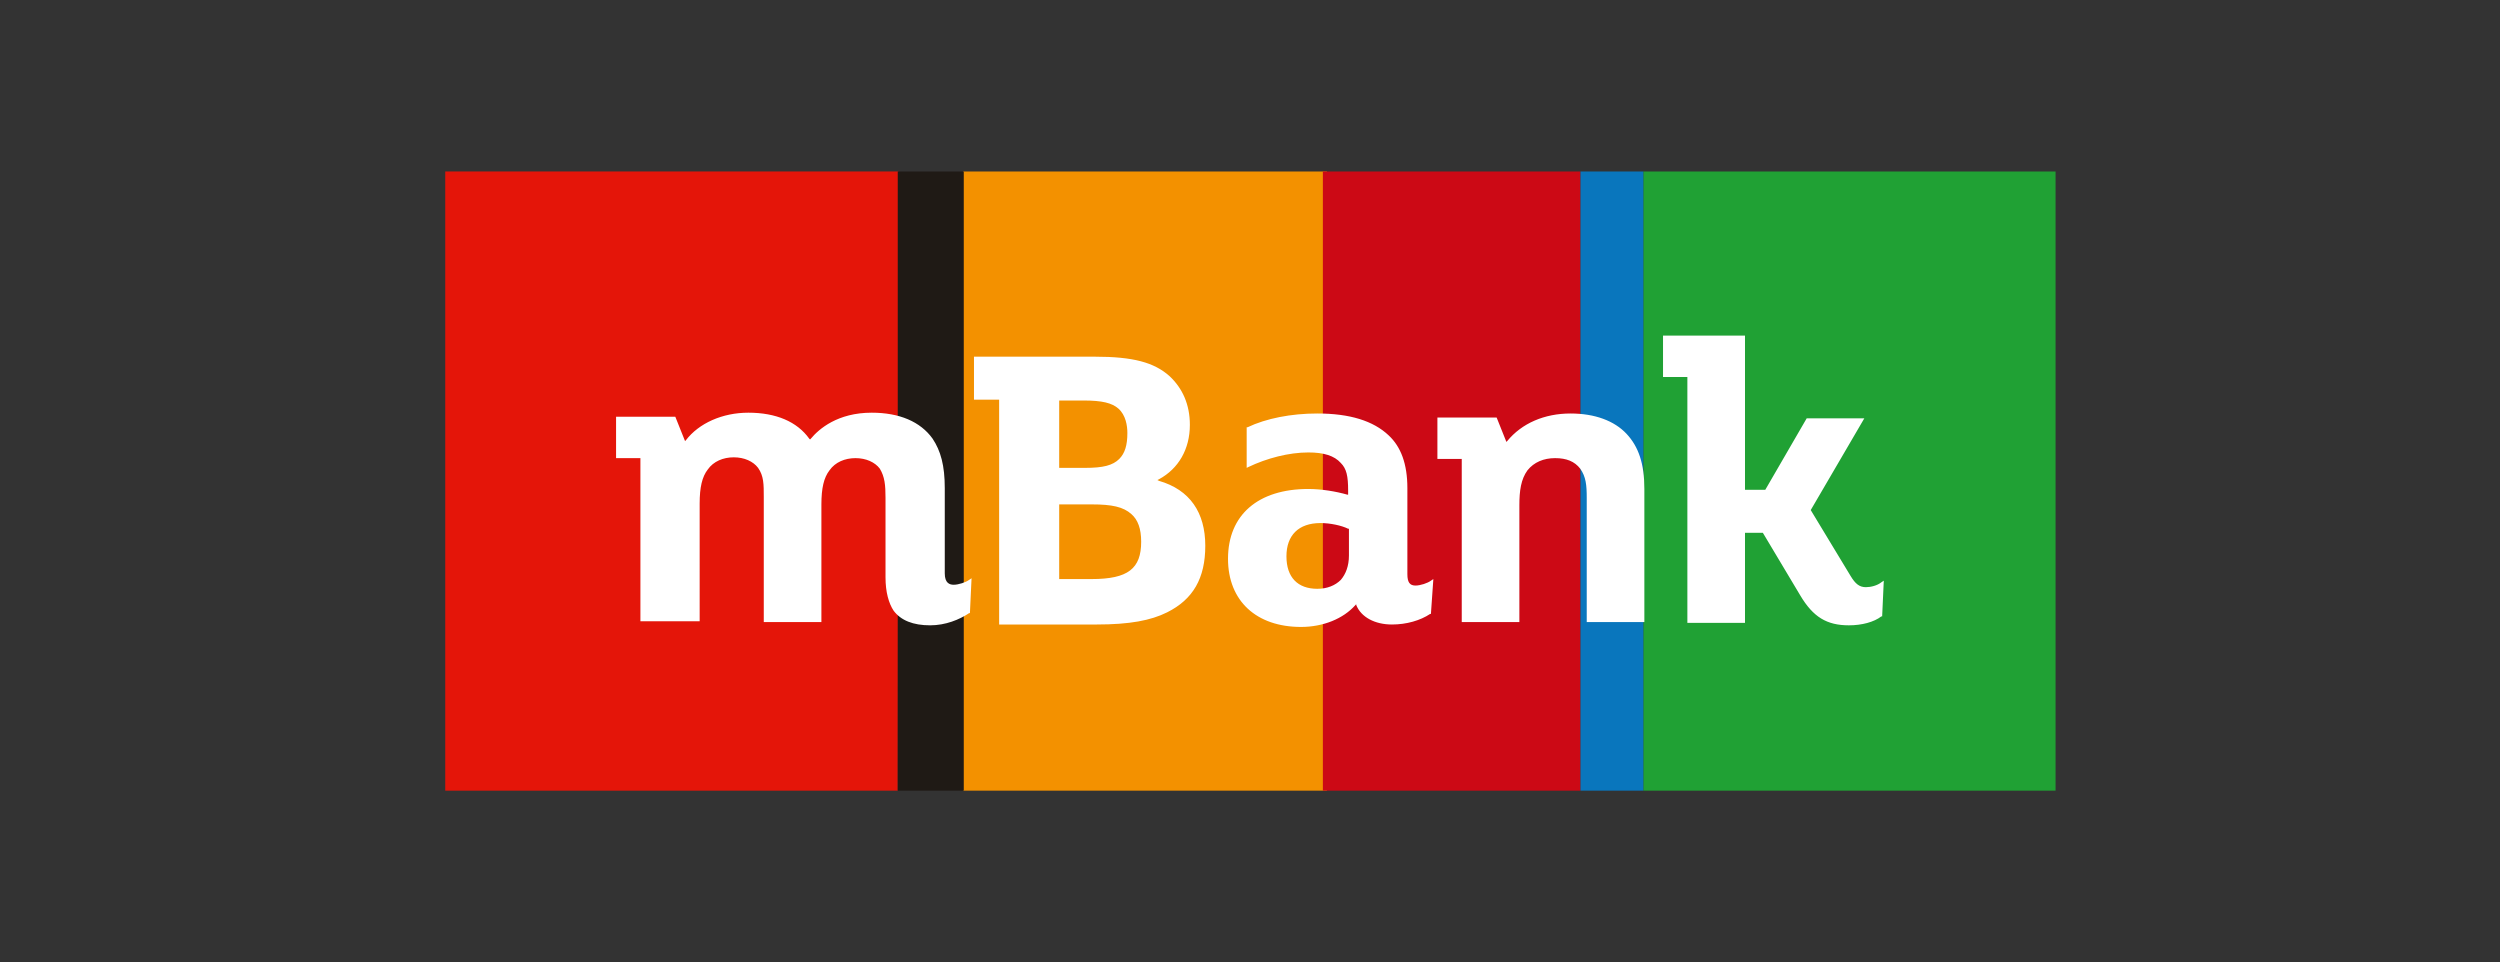 <?xml version="1.0" encoding="utf-8"?>
<!-- Generator: Adobe Illustrator 24.1.2, SVG Export Plug-In . SVG Version: 6.00 Build 0)  -->
<svg version="1.1" xmlns="http://www.w3.org/2000/svg" xmlns:xlink="http://www.w3.org/1999/xlink" x="0px" y="0px"
	 viewBox="0 0 310.5 119.5" style="enable-background:new 0 0 310.5 119.5;" xml:space="preserve">
<rect x="0" y="0" width="310.5" height="119.5" fill="#333333" stroke="none"/>
<style type="text/css">
	.st0{fill:#E41509;}
	.st1{fill:#F39100;}
	.st2{fill:#CC0915;}
	.st3{fill:#20A134;}
	.st4{fill:#0976BD;}
	.st5{fill:#1F1A15;}
	.st6{fill:#FFFFFF;}
	.st7{fill:#FFFFFF;stroke:#000000;stroke-width:0.25;stroke-miterlimit:10;}
</style>
<g id="Warstwa_1" xmlns:cc="http://creativecommons.org/ns#" xmlns:dc="http://purl.org/dc/elements/1.1/" xmlns:rdf="http://www.w3.org/1999/02/22-rdf-syntax-ns#">
	<g>
		<path class="st0" d="M111.5,98.2H55.3V21.3h56.3L111.5,98.2L111.5,98.2z"/>
		<path class="st1" d="M164.8,21.3h-45.2v76.9h45.2V21.3z"/>
		<path class="st2" d="M196.3,21.3h-32v76.9h32V21.3z"/>
		<path class="st3" d="M255.3,21.3h-51.2v76.9h51.2V21.3z"/>
		<path class="st4" d="M204.1,21.3h-7.8v76.9h7.8V21.3z"/>
		<path class="st5" d="M119.7,21.3h-8.2v76.9h8.2V21.3z"/>
	</g>
	<g transform="matrix(1.008 0 0 -1.008 76.314 36.841)">
		<path class="st6" d="M54.8-21.1H58c2.2,0,3.4,0.3,4.2,1.1c0.7,0.7,1,1.7,1,3.2c0,0.9-0.2,2.2-1.1,3c-0.8,0.7-2,1-4.3,1h-3
			C54.8-12.8,54.8-21.1,54.8-21.1z M54.8-34.8h4c4.5,0,6.1,1.3,6.1,4.6c0,1.6-0.4,2.7-1.2,3.4c-1,0.9-2.4,1.2-4.9,1.2h-4V-34.8z
			 M47.4-40.2v27.5h-3.1v5.3h14.9c4.7,0,7.3-0.7,9.2-2.4c1.6-1.5,2.5-3.5,2.5-6c0-3-1.4-5.4-3.8-6.7l-0.2-0.1l0.2-0.1
			c3.8-1.1,5.7-3.9,5.7-8c0-4-1.5-6.6-4.7-8.2c-2-1-4.6-1.5-8.7-1.5h-12V-40.2z M119.8-40.2v15.4c0,1.6-0.1,2.6-0.8,3.6
			c-0.7,0.9-1.7,1.3-3.1,1.3s-2.6-0.5-3.4-1.5c-0.8-1.1-1-2.5-1-4.3v-14.4h-7.1V-20h-3v5.1h7.3l1.2-3l0.1,0.1
			c1.8,2.2,4.6,3.4,7.8,3.4c3,0,5.4-0.9,6.9-2.5s2.2-3.7,2.2-6.8v-16.4h-7.1V-40.2z M152.1-40.5c-2.7,0-4.4,1-6,3.7l-4.6,7.7h-2.2
			v-11.1h-7.1v30.3h-3v5.1h10.1v-19h2.5l5.1,8.8h7.1l-6.6-11.3l4.9-8.1c0.6-1,1.1-1.4,1.9-1.4c0.6,0,1.4,0.2,1.9,0.6l0.3,0.2
			l-0.2-4.4h-0.1C155.2-40.1,153.7-40.5,152.1-40.5 M38.9-40.5c-2.1,0-3.6,0.6-4.5,1.8c-0.6,0.9-1,2.3-1,4.1v9.8
			c0,1.6-0.1,2.6-0.7,3.6c-0.6,0.8-1.7,1.3-3,1.3c-1.3,0-2.5-0.5-3.2-1.5c-0.7-0.9-1-2.2-1-4.2v-14.5h-7.1v15.4c0,1.6,0,2.6-0.7,3.6
			c-0.6,0.8-1.7,1.3-3,1.3s-2.5-0.5-3.2-1.5c-0.7-0.9-1-2.2-1-4.2V-40H3.2v20.1h-3v5.1h7.3l1.2-3l0.1,0.1c1.6,2.1,4.5,3.4,7.7,3.4
			c3.4,0,6-1.1,7.5-3.2l0.1-0.1l0.1,0.1c1,1.2,3.3,3.2,7.5,3.2c3.4,0,6-1.1,7.5-3.2c1-1.5,1.5-3.3,1.5-6.1v-10.5
			c0-1.2,0.6-1.4,1.1-1.4c0.6,0,1.5,0.3,1.9,0.6l0.3,0.2L43.8-39h-0.1C42.5-39.8,40.8-40.5,38.9-40.5 M87-27.9
			c-2.7,0-4.2-1.5-4.2-4.1s1.4-4,3.8-4c1.2,0,2.2,0.4,2.9,1.1c0.6,0.7,1,1.7,1,3v3.3h-0.1C89.6-28.2,88.2-27.9,87-27.9 M84.6-40.7
			c-5.5,0-9,3.2-9,8.4c0,5.4,3.7,8.6,9.9,8.6c1.6,0,3.4-0.3,4.8-0.7h0.1v0.5c0,1.8-0.2,2.7-0.9,3.4c-0.8,0.9-2.1,1.3-4,1.3
			c-2.4,0-5.1-0.7-7.4-1.8l-0.2-0.1v5H78c2.3,1.1,5.4,1.7,8.6,1.7c4,0,6.9-0.9,8.8-2.7c1.5-1.4,2.3-3.5,2.3-6.5v-10.6
			c0-1,0.3-1.4,1-1.4c0.6,0,1.5,0.3,1.9,0.6l0.3,0.2l-0.3-4.3h-0.1c-1.2-0.8-2.9-1.3-4.7-1.3c-2.1,0-3.8,0.9-4.4,2.4v0.1L91.3-38
			C89.8-39.7,87.3-40.7,84.6-40.7"/>
	</g>
</g>
<g id="Warstwa_2">
	<circle class="st7" cx="289.5" cy="94.6" r="0"/>
	<circle class="st7" cx="20.6" cy="98.1" r="0"/>
</g>
</svg>

